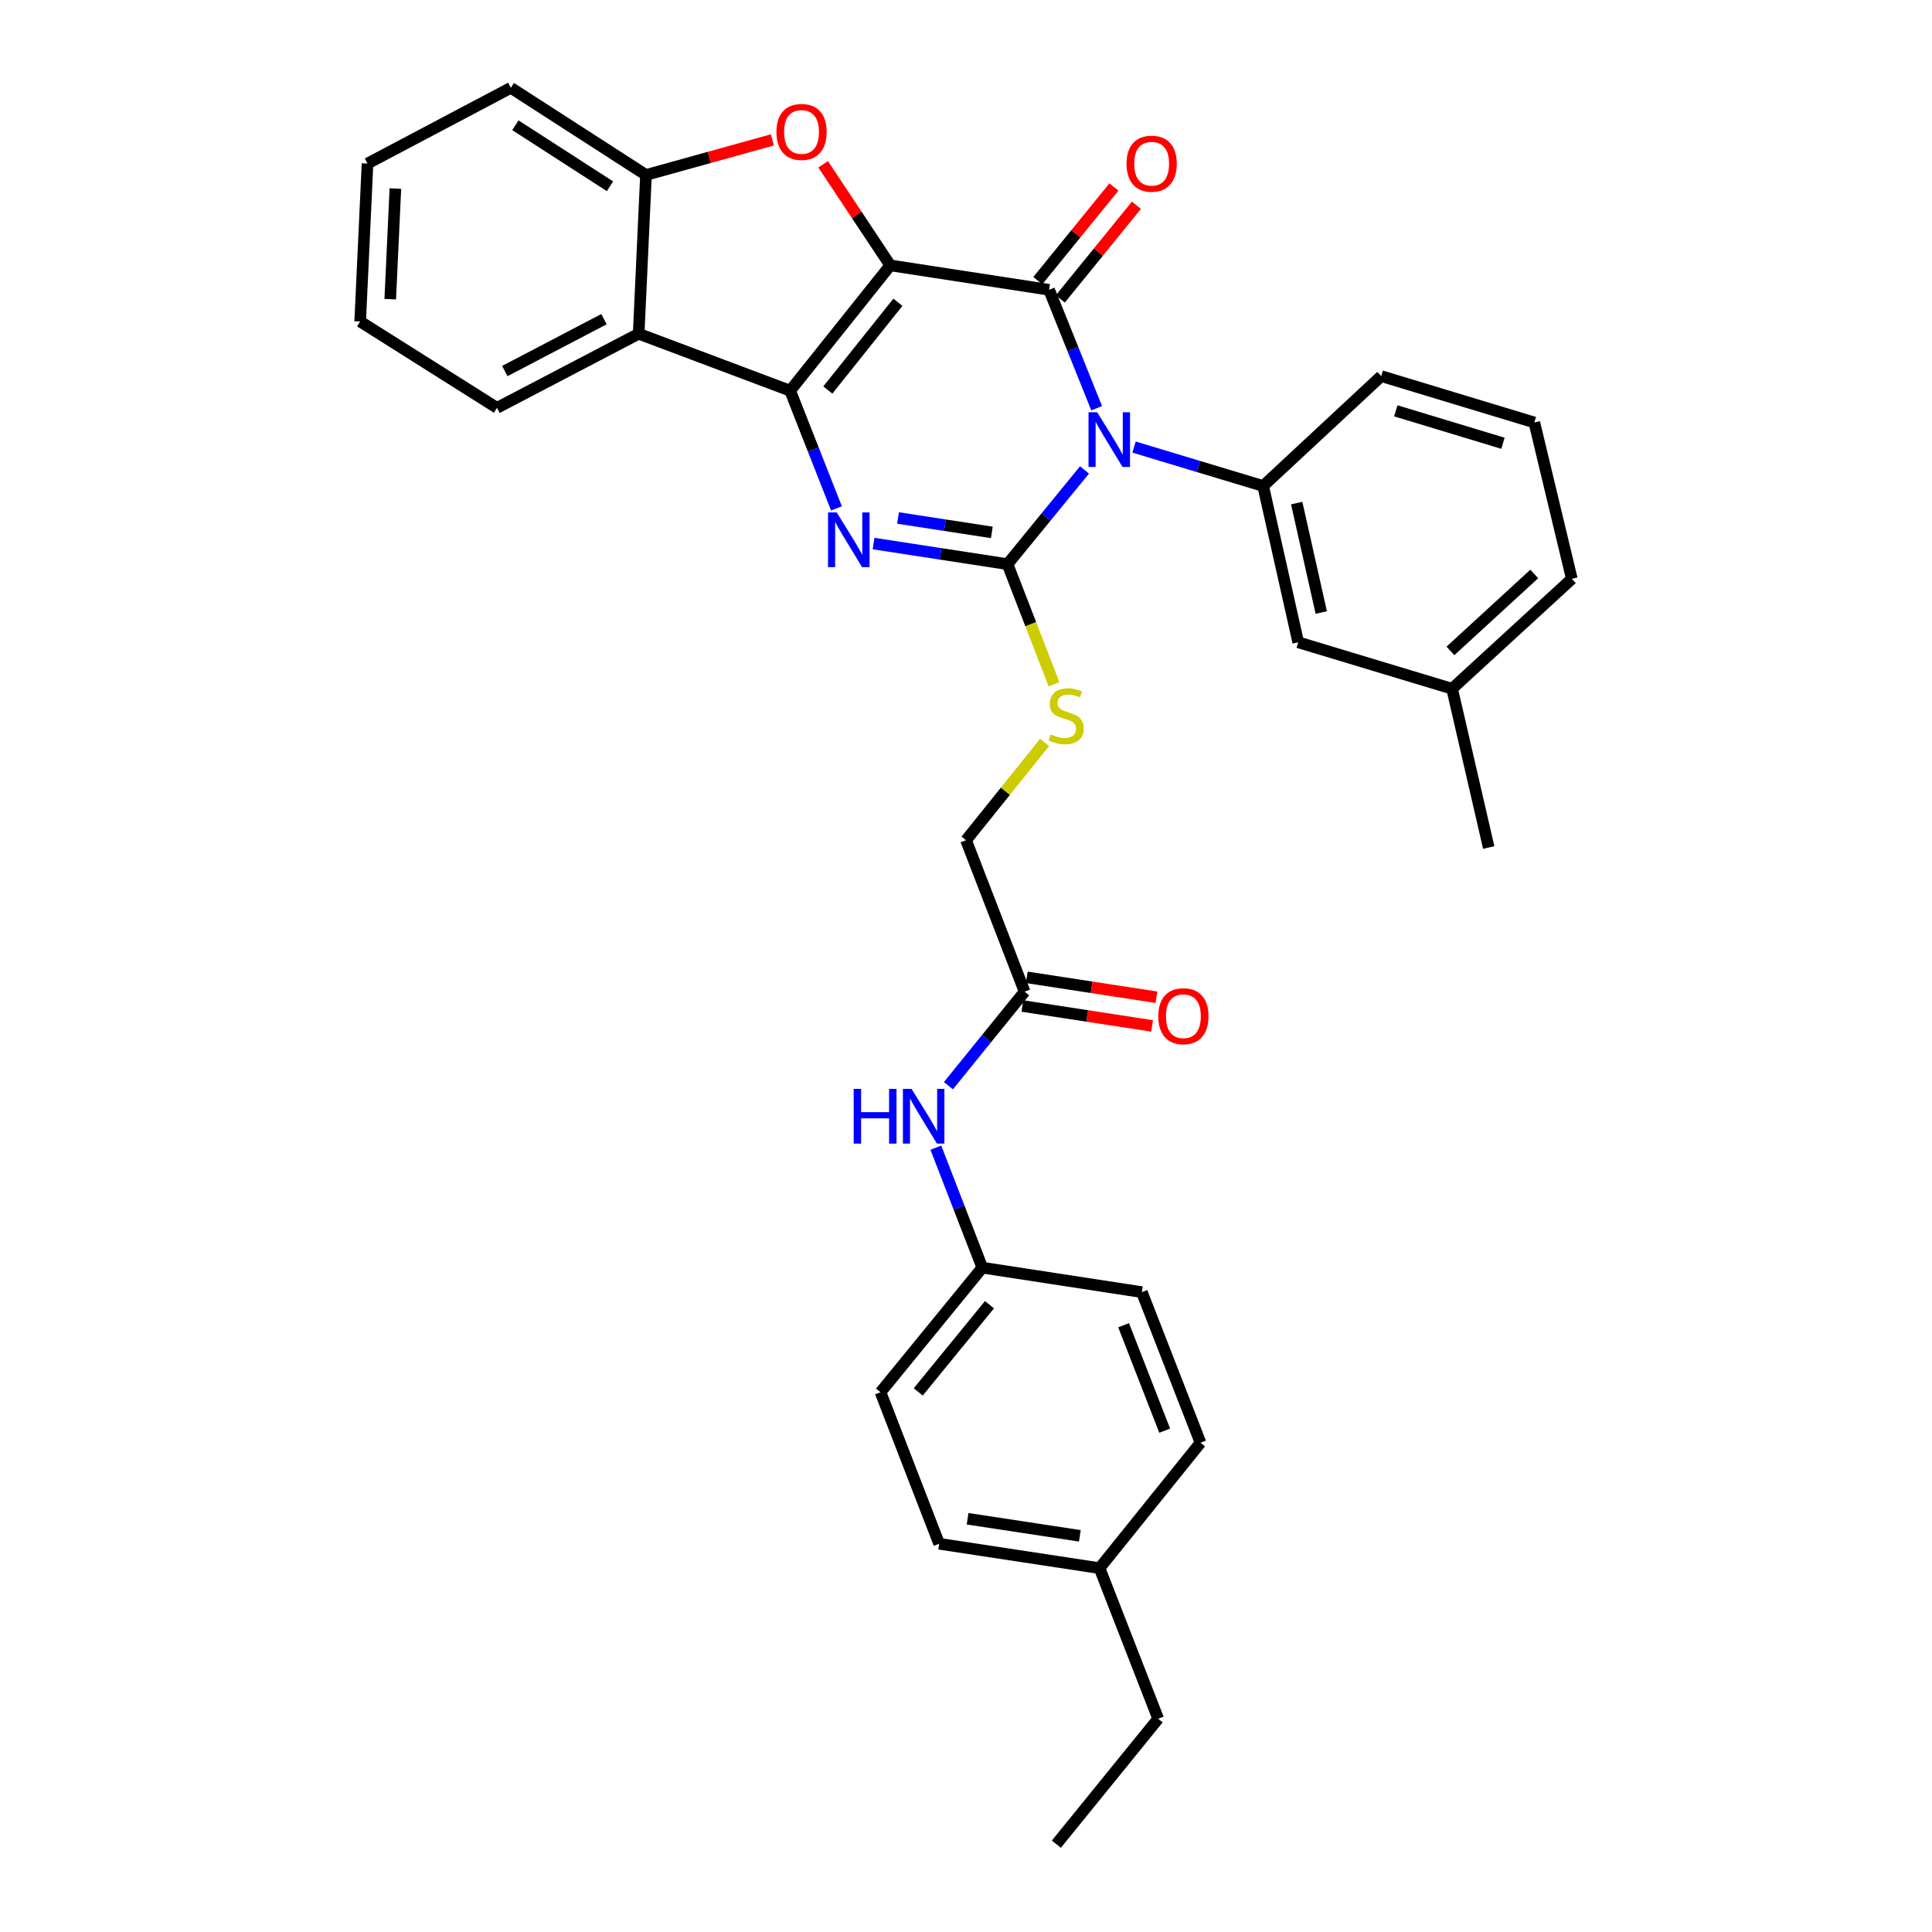 <?xml version='1.0' encoding='iso-8859-1'?>
<svg version='1.1' baseProfile='full'
              xmlns='http://www.w3.org/2000/svg'
                      xmlns:rdkit='http://www.rdkit.org/xml'
                      xmlns:xlink='http://www.w3.org/1999/xlink'
                  xml:space='preserve'
width='1000px' height='1000px' viewBox='0 0 1000 1000'>
<!-- END OF HEADER -->
<rect style='opacity:1.0;fill:#FFFFFF;stroke:none' width='1000' height='1000' x='0' y='0'> </rect>
<path class='bond-1' d='M 460.799,137.358 L 408.981,202.234' style='fill:none;fill-rule:evenodd;stroke:#000000;stroke-width:6px;stroke-linecap:butt;stroke-linejoin:miter;stroke-opacity:1' />
<path class='bond-1' d='M 464.754,156.457 L 428.482,201.87' style='fill:none;fill-rule:evenodd;stroke:#000000;stroke-width:6px;stroke-linecap:butt;stroke-linejoin:miter;stroke-opacity:1' />
<path class='bond-2' d='M 460.799,137.358 L 542.995,149.991' style='fill:none;fill-rule:evenodd;stroke:#000000;stroke-width:6px;stroke-linecap:butt;stroke-linejoin:miter;stroke-opacity:1' />
<path class='bond-5' d='M 460.799,137.358 L 443.428,111.202' style='fill:none;fill-rule:evenodd;stroke:#000000;stroke-width:6px;stroke-linecap:butt;stroke-linejoin:miter;stroke-opacity:1' />
<path class='bond-5' d='M 443.428,111.202 L 426.057,85.047' style='fill:none;fill-rule:evenodd;stroke:#FF0000;stroke-width:6px;stroke-linecap:butt;stroke-linejoin:miter;stroke-opacity:1' />
<path class='bond-0' d='M 567.628,211.293 L 555.312,180.642' style='fill:none;fill-rule:evenodd;stroke:#0000FF;stroke-width:6px;stroke-linecap:butt;stroke-linejoin:miter;stroke-opacity:1' />
<path class='bond-0' d='M 555.312,180.642 L 542.995,149.991' style='fill:none;fill-rule:evenodd;stroke:#000000;stroke-width:6px;stroke-linecap:butt;stroke-linejoin:miter;stroke-opacity:1' />
<path class='bond-3' d='M 561.337,243.234 L 541.413,267.618' style='fill:none;fill-rule:evenodd;stroke:#0000FF;stroke-width:6px;stroke-linecap:butt;stroke-linejoin:miter;stroke-opacity:1' />
<path class='bond-3' d='M 541.413,267.618 L 521.489,292.003' style='fill:none;fill-rule:evenodd;stroke:#000000;stroke-width:6px;stroke-linecap:butt;stroke-linejoin:miter;stroke-opacity:1' />
<path class='bond-7' d='M 586.978,231.407 L 620.39,241.479' style='fill:none;fill-rule:evenodd;stroke:#0000FF;stroke-width:6px;stroke-linecap:butt;stroke-linejoin:miter;stroke-opacity:1' />
<path class='bond-7' d='M 620.39,241.479 L 653.803,251.551' style='fill:none;fill-rule:evenodd;stroke:#000000;stroke-width:6px;stroke-linecap:butt;stroke-linejoin:miter;stroke-opacity:1' />
<path class='bond-4' d='M 408.981,202.234 L 420.964,232.69' style='fill:none;fill-rule:evenodd;stroke:#000000;stroke-width:6px;stroke-linecap:butt;stroke-linejoin:miter;stroke-opacity:1' />
<path class='bond-4' d='M 420.964,232.69 L 432.947,263.145' style='fill:none;fill-rule:evenodd;stroke:#0000FF;stroke-width:6px;stroke-linecap:butt;stroke-linejoin:miter;stroke-opacity:1' />
<path class='bond-6' d='M 408.981,202.234 L 330.57,172.748' style='fill:none;fill-rule:evenodd;stroke:#000000;stroke-width:6px;stroke-linecap:butt;stroke-linejoin:miter;stroke-opacity:1' />
<path class='bond-10' d='M 548.82,154.724 L 568.515,130.484' style='fill:none;fill-rule:evenodd;stroke:#000000;stroke-width:6px;stroke-linecap:butt;stroke-linejoin:miter;stroke-opacity:1' />
<path class='bond-10' d='M 568.515,130.484 L 588.211,106.245' style='fill:none;fill-rule:evenodd;stroke:#FF0000;stroke-width:6px;stroke-linecap:butt;stroke-linejoin:miter;stroke-opacity:1' />
<path class='bond-10' d='M 537.171,145.258 L 556.866,121.019' style='fill:none;fill-rule:evenodd;stroke:#000000;stroke-width:6px;stroke-linecap:butt;stroke-linejoin:miter;stroke-opacity:1' />
<path class='bond-10' d='M 556.866,121.019 L 576.561,96.78' style='fill:none;fill-rule:evenodd;stroke:#FF0000;stroke-width:6px;stroke-linecap:butt;stroke-linejoin:miter;stroke-opacity:1' />
<path class='bond-9' d='M 521.489,292.003 L 533.526,323.097' style='fill:none;fill-rule:evenodd;stroke:#000000;stroke-width:6px;stroke-linecap:butt;stroke-linejoin:miter;stroke-opacity:1' />
<path class='bond-9' d='M 533.526,323.097 L 545.563,354.191' style='fill:none;fill-rule:evenodd;stroke:#CCCC00;stroke-width:6px;stroke-linecap:butt;stroke-linejoin:miter;stroke-opacity:1' />
<path class='bond-34' d='M 521.489,292.003 L 486.821,286.675' style='fill:none;fill-rule:evenodd;stroke:#000000;stroke-width:6px;stroke-linecap:butt;stroke-linejoin:miter;stroke-opacity:1' />
<path class='bond-34' d='M 486.821,286.675 L 452.152,281.347' style='fill:none;fill-rule:evenodd;stroke:#0000FF;stroke-width:6px;stroke-linecap:butt;stroke-linejoin:miter;stroke-opacity:1' />
<path class='bond-34' d='M 513.369,275.568 L 489.101,271.839' style='fill:none;fill-rule:evenodd;stroke:#000000;stroke-width:6px;stroke-linecap:butt;stroke-linejoin:miter;stroke-opacity:1' />
<path class='bond-34' d='M 489.101,271.839 L 464.833,268.11' style='fill:none;fill-rule:evenodd;stroke:#0000FF;stroke-width:6px;stroke-linecap:butt;stroke-linejoin:miter;stroke-opacity:1' />
<path class='bond-8' d='M 399.787,72.401 L 367.076,81.485' style='fill:none;fill-rule:evenodd;stroke:#FF0000;stroke-width:6px;stroke-linecap:butt;stroke-linejoin:miter;stroke-opacity:1' />
<path class='bond-8' d='M 367.076,81.485 L 334.364,90.568' style='fill:none;fill-rule:evenodd;stroke:#000000;stroke-width:6px;stroke-linecap:butt;stroke-linejoin:miter;stroke-opacity:1' />
<path class='bond-20' d='M 330.57,172.748 L 257.246,211.107' style='fill:none;fill-rule:evenodd;stroke:#000000;stroke-width:6px;stroke-linecap:butt;stroke-linejoin:miter;stroke-opacity:1' />
<path class='bond-20' d='M 312.614,165.202 L 261.287,192.053' style='fill:none;fill-rule:evenodd;stroke:#000000;stroke-width:6px;stroke-linecap:butt;stroke-linejoin:miter;stroke-opacity:1' />
<path class='bond-33' d='M 330.57,172.748 L 334.364,90.568' style='fill:none;fill-rule:evenodd;stroke:#000000;stroke-width:6px;stroke-linecap:butt;stroke-linejoin:miter;stroke-opacity:1' />
<path class='bond-13' d='M 653.803,251.551 L 671.957,332.455' style='fill:none;fill-rule:evenodd;stroke:#000000;stroke-width:6px;stroke-linecap:butt;stroke-linejoin:miter;stroke-opacity:1' />
<path class='bond-13' d='M 671.172,260.4 L 683.879,317.033' style='fill:none;fill-rule:evenodd;stroke:#000000;stroke-width:6px;stroke-linecap:butt;stroke-linejoin:miter;stroke-opacity:1' />
<path class='bond-18' d='M 653.803,251.551 L 714.927,194.679' style='fill:none;fill-rule:evenodd;stroke:#000000;stroke-width:6px;stroke-linecap:butt;stroke-linejoin:miter;stroke-opacity:1' />
<path class='bond-25' d='M 334.364,90.568 L 264.409,45.455' style='fill:none;fill-rule:evenodd;stroke:#000000;stroke-width:6px;stroke-linecap:butt;stroke-linejoin:miter;stroke-opacity:1' />
<path class='bond-25' d='M 315.736,96.415 L 266.768,64.836' style='fill:none;fill-rule:evenodd;stroke:#000000;stroke-width:6px;stroke-linecap:butt;stroke-linejoin:miter;stroke-opacity:1' />
<path class='bond-15' d='M 540.695,384.285 L 520.356,409.591' style='fill:none;fill-rule:evenodd;stroke:#CCCC00;stroke-width:6px;stroke-linecap:butt;stroke-linejoin:miter;stroke-opacity:1' />
<path class='bond-15' d='M 520.356,409.591 L 500.017,434.898' style='fill:none;fill-rule:evenodd;stroke:#000000;stroke-width:6px;stroke-linecap:butt;stroke-linejoin:miter;stroke-opacity:1' />
<path class='bond-11' d='M 530.329,513.284 L 500.017,434.898' style='fill:none;fill-rule:evenodd;stroke:#000000;stroke-width:6px;stroke-linecap:butt;stroke-linejoin:miter;stroke-opacity:1' />
<path class='bond-12' d='M 530.329,513.284 L 510.614,537.617' style='fill:none;fill-rule:evenodd;stroke:#000000;stroke-width:6px;stroke-linecap:butt;stroke-linejoin:miter;stroke-opacity:1' />
<path class='bond-12' d='M 510.614,537.617 L 490.9,561.951' style='fill:none;fill-rule:evenodd;stroke:#0000FF;stroke-width:6px;stroke-linecap:butt;stroke-linejoin:miter;stroke-opacity:1' />
<path class='bond-14' d='M 529.189,520.702 L 562.748,525.856' style='fill:none;fill-rule:evenodd;stroke:#000000;stroke-width:6px;stroke-linecap:butt;stroke-linejoin:miter;stroke-opacity:1' />
<path class='bond-14' d='M 562.748,525.856 L 596.307,531.011' style='fill:none;fill-rule:evenodd;stroke:#FF0000;stroke-width:6px;stroke-linecap:butt;stroke-linejoin:miter;stroke-opacity:1' />
<path class='bond-14' d='M 531.468,505.866 L 565.027,511.02' style='fill:none;fill-rule:evenodd;stroke:#000000;stroke-width:6px;stroke-linecap:butt;stroke-linejoin:miter;stroke-opacity:1' />
<path class='bond-14' d='M 565.027,511.02 L 598.586,516.175' style='fill:none;fill-rule:evenodd;stroke:#FF0000;stroke-width:6px;stroke-linecap:butt;stroke-linejoin:miter;stroke-opacity:1' />
<path class='bond-16' d='M 484.384,594.03 L 496.411,625.084' style='fill:none;fill-rule:evenodd;stroke:#0000FF;stroke-width:6px;stroke-linecap:butt;stroke-linejoin:miter;stroke-opacity:1' />
<path class='bond-16' d='M 496.411,625.084 L 508.439,656.138' style='fill:none;fill-rule:evenodd;stroke:#000000;stroke-width:6px;stroke-linecap:butt;stroke-linejoin:miter;stroke-opacity:1' />
<path class='bond-17' d='M 671.957,332.455 L 751.601,356.496' style='fill:none;fill-rule:evenodd;stroke:#000000;stroke-width:6px;stroke-linecap:butt;stroke-linejoin:miter;stroke-opacity:1' />
<path class='bond-21' d='M 508.439,656.138 L 591.019,668.804' style='fill:none;fill-rule:evenodd;stroke:#000000;stroke-width:6px;stroke-linecap:butt;stroke-linejoin:miter;stroke-opacity:1' />
<path class='bond-22' d='M 508.439,656.138 L 455.754,720.622' style='fill:none;fill-rule:evenodd;stroke:#000000;stroke-width:6px;stroke-linecap:butt;stroke-linejoin:miter;stroke-opacity:1' />
<path class='bond-22' d='M 512.16,675.307 L 475.28,720.447' style='fill:none;fill-rule:evenodd;stroke:#000000;stroke-width:6px;stroke-linecap:butt;stroke-linejoin:miter;stroke-opacity:1' />
<path class='bond-29' d='M 751.601,356.496 L 770.556,438.667' style='fill:none;fill-rule:evenodd;stroke:#000000;stroke-width:6px;stroke-linecap:butt;stroke-linejoin:miter;stroke-opacity:1' />
<path class='bond-36' d='M 751.601,356.496 L 813.576,299.608' style='fill:none;fill-rule:evenodd;stroke:#000000;stroke-width:6px;stroke-linecap:butt;stroke-linejoin:miter;stroke-opacity:1' />
<path class='bond-36' d='M 750.748,336.905 L 794.13,297.083' style='fill:none;fill-rule:evenodd;stroke:#000000;stroke-width:6px;stroke-linecap:butt;stroke-linejoin:miter;stroke-opacity:1' />
<path class='bond-26' d='M 714.927,194.679 L 794.163,218.67' style='fill:none;fill-rule:evenodd;stroke:#000000;stroke-width:6px;stroke-linecap:butt;stroke-linejoin:miter;stroke-opacity:1' />
<path class='bond-26' d='M 722.463,212.644 L 777.928,229.438' style='fill:none;fill-rule:evenodd;stroke:#000000;stroke-width:6px;stroke-linecap:butt;stroke-linejoin:miter;stroke-opacity:1' />
<path class='bond-19' d='M 569.121,811.675 L 486.107,799.05' style='fill:none;fill-rule:evenodd;stroke:#000000;stroke-width:6px;stroke-linecap:butt;stroke-linejoin:miter;stroke-opacity:1' />
<path class='bond-19' d='M 558.926,794.942 L 500.816,786.104' style='fill:none;fill-rule:evenodd;stroke:#000000;stroke-width:6px;stroke-linecap:butt;stroke-linejoin:miter;stroke-opacity:1' />
<path class='bond-28' d='M 569.121,811.675 L 599.475,889.61' style='fill:none;fill-rule:evenodd;stroke:#000000;stroke-width:6px;stroke-linecap:butt;stroke-linejoin:miter;stroke-opacity:1' />
<path class='bond-37' d='M 569.121,811.675 L 621.381,746.757' style='fill:none;fill-rule:evenodd;stroke:#000000;stroke-width:6px;stroke-linecap:butt;stroke-linejoin:miter;stroke-opacity:1' />
<path class='bond-30' d='M 257.246,211.107 L 186.424,166.419' style='fill:none;fill-rule:evenodd;stroke:#000000;stroke-width:6px;stroke-linecap:butt;stroke-linejoin:miter;stroke-opacity:1' />
<path class='bond-24' d='M 591.019,668.804 L 621.381,746.757' style='fill:none;fill-rule:evenodd;stroke:#000000;stroke-width:6px;stroke-linecap:butt;stroke-linejoin:miter;stroke-opacity:1' />
<path class='bond-24' d='M 581.587,685.945 L 602.84,740.511' style='fill:none;fill-rule:evenodd;stroke:#000000;stroke-width:6px;stroke-linecap:butt;stroke-linejoin:miter;stroke-opacity:1' />
<path class='bond-23' d='M 455.754,720.622 L 486.107,799.05' style='fill:none;fill-rule:evenodd;stroke:#000000;stroke-width:6px;stroke-linecap:butt;stroke-linejoin:miter;stroke-opacity:1' />
<path class='bond-31' d='M 264.409,45.455 L 190.226,84.647' style='fill:none;fill-rule:evenodd;stroke:#000000;stroke-width:6px;stroke-linecap:butt;stroke-linejoin:miter;stroke-opacity:1' />
<path class='bond-27' d='M 794.163,218.67 L 813.576,299.608' style='fill:none;fill-rule:evenodd;stroke:#000000;stroke-width:6px;stroke-linecap:butt;stroke-linejoin:miter;stroke-opacity:1' />
<path class='bond-32' d='M 599.475,889.61 L 546.765,954.545' style='fill:none;fill-rule:evenodd;stroke:#000000;stroke-width:6px;stroke-linecap:butt;stroke-linejoin:miter;stroke-opacity:1' />
<path class='bond-35' d='M 186.424,166.419 L 190.226,84.647' style='fill:none;fill-rule:evenodd;stroke:#000000;stroke-width:6px;stroke-linecap:butt;stroke-linejoin:miter;stroke-opacity:1' />
<path class='bond-35' d='M 201.988,154.85 L 204.65,97.61' style='fill:none;fill-rule:evenodd;stroke:#000000;stroke-width:6px;stroke-linecap:butt;stroke-linejoin:miter;stroke-opacity:1' />
<path  class='atom-1' d='M 567.898 213.383
L 577.178 228.383
Q 578.098 229.863, 579.578 232.543
Q 581.058 235.223, 581.138 235.383
L 581.138 213.383
L 584.898 213.383
L 584.898 241.703
L 581.018 241.703
L 571.058 225.303
Q 569.898 223.383, 568.658 221.183
Q 567.458 218.983, 567.098 218.303
L 567.098 241.703
L 563.418 241.703
L 563.418 213.383
L 567.898 213.383
' fill='#0000FF'/>
<path  class='atom-5' d='M 433.074 265.218
L 442.354 280.218
Q 443.274 281.698, 444.754 284.378
Q 446.234 287.058, 446.314 287.218
L 446.314 265.218
L 450.074 265.218
L 450.074 293.538
L 446.194 293.538
L 436.234 277.138
Q 435.074 275.218, 433.834 273.018
Q 432.634 270.818, 432.274 270.138
L 432.274 293.538
L 428.594 293.538
L 428.594 265.218
L 433.074 265.218
' fill='#0000FF'/>
<path  class='atom-6' d='M 401.876 68.291
Q 401.876 61.491, 405.236 57.691
Q 408.596 53.891, 414.876 53.891
Q 421.156 53.891, 424.516 57.691
Q 427.876 61.491, 427.876 68.291
Q 427.876 75.171, 424.476 79.091
Q 421.076 82.971, 414.876 82.971
Q 408.636 82.971, 405.236 79.091
Q 401.876 75.211, 401.876 68.291
M 414.876 79.771
Q 419.196 79.771, 421.516 76.891
Q 423.876 73.971, 423.876 68.291
Q 423.876 62.731, 421.516 59.931
Q 419.196 57.091, 414.876 57.091
Q 410.556 57.091, 408.196 59.891
Q 405.876 62.691, 405.876 68.291
Q 405.876 74.011, 408.196 76.891
Q 410.556 79.771, 414.876 79.771
' fill='#FF0000'/>
<path  class='atom-10' d='M 543.843 380.133
Q 544.163 380.253, 545.483 380.813
Q 546.803 381.373, 548.243 381.733
Q 549.723 382.053, 551.163 382.053
Q 553.843 382.053, 555.403 380.773
Q 556.963 379.453, 556.963 377.173
Q 556.963 375.613, 556.163 374.653
Q 555.403 373.693, 554.203 373.173
Q 553.003 372.653, 551.003 372.053
Q 548.483 371.293, 546.963 370.573
Q 545.483 369.853, 544.403 368.333
Q 543.363 366.813, 543.363 364.253
Q 543.363 360.693, 545.763 358.493
Q 548.203 356.293, 553.003 356.293
Q 556.283 356.293, 560.003 357.853
L 559.083 360.933
Q 555.683 359.533, 553.123 359.533
Q 550.363 359.533, 548.843 360.693
Q 547.323 361.813, 547.363 363.773
Q 547.363 365.293, 548.123 366.213
Q 548.923 367.133, 550.043 367.653
Q 551.203 368.173, 553.123 368.773
Q 555.683 369.573, 557.203 370.373
Q 558.723 371.173, 559.803 372.813
Q 560.923 374.413, 560.923 377.173
Q 560.923 381.093, 558.283 383.213
Q 555.683 385.293, 551.323 385.293
Q 548.803 385.293, 546.883 384.733
Q 545.003 384.213, 542.763 383.293
L 543.843 380.133
' fill='#CCCC00'/>
<path  class='atom-11' d='M 583.089 84.727
Q 583.089 77.927, 586.449 74.127
Q 589.809 70.327, 596.089 70.327
Q 602.369 70.327, 605.729 74.127
Q 609.089 77.927, 609.089 84.727
Q 609.089 91.607, 605.689 95.527
Q 602.289 99.407, 596.089 99.407
Q 589.849 99.407, 586.449 95.527
Q 583.089 91.647, 583.089 84.727
M 596.089 96.207
Q 600.409 96.207, 602.729 93.327
Q 605.089 90.407, 605.089 84.727
Q 605.089 79.167, 602.729 76.367
Q 600.409 73.527, 596.089 73.527
Q 591.769 73.527, 589.409 76.327
Q 587.089 79.127, 587.089 84.727
Q 587.089 90.447, 589.409 93.327
Q 591.769 96.207, 596.089 96.207
' fill='#FF0000'/>
<path  class='atom-13' d='M 441.865 563.609
L 445.705 563.609
L 445.705 575.649
L 460.185 575.649
L 460.185 563.609
L 464.025 563.609
L 464.025 591.929
L 460.185 591.929
L 460.185 578.849
L 445.705 578.849
L 445.705 591.929
L 441.865 591.929
L 441.865 563.609
' fill='#0000FF'/>
<path  class='atom-13' d='M 471.825 563.609
L 481.105 578.609
Q 482.025 580.089, 483.505 582.769
Q 484.985 585.449, 485.065 585.609
L 485.065 563.609
L 488.825 563.609
L 488.825 591.929
L 484.945 591.929
L 474.985 575.529
Q 473.825 573.609, 472.585 571.409
Q 471.385 569.209, 471.025 568.529
L 471.025 591.929
L 467.345 591.929
L 467.345 563.609
L 471.825 563.609
' fill='#0000FF'/>
<path  class='atom-15' d='M 599.525 525.989
Q 599.525 519.189, 602.885 515.389
Q 606.245 511.589, 612.525 511.589
Q 618.805 511.589, 622.165 515.389
Q 625.525 519.189, 625.525 525.989
Q 625.525 532.869, 622.125 536.789
Q 618.725 540.669, 612.525 540.669
Q 606.285 540.669, 602.885 536.789
Q 599.525 532.909, 599.525 525.989
M 612.525 537.469
Q 616.845 537.469, 619.165 534.589
Q 621.525 531.669, 621.525 525.989
Q 621.525 520.429, 619.165 517.629
Q 616.845 514.789, 612.525 514.789
Q 608.205 514.789, 605.845 517.589
Q 603.525 520.389, 603.525 525.989
Q 603.525 531.709, 605.845 534.589
Q 608.205 537.469, 612.525 537.469
' fill='#FF0000'/>
</svg>
